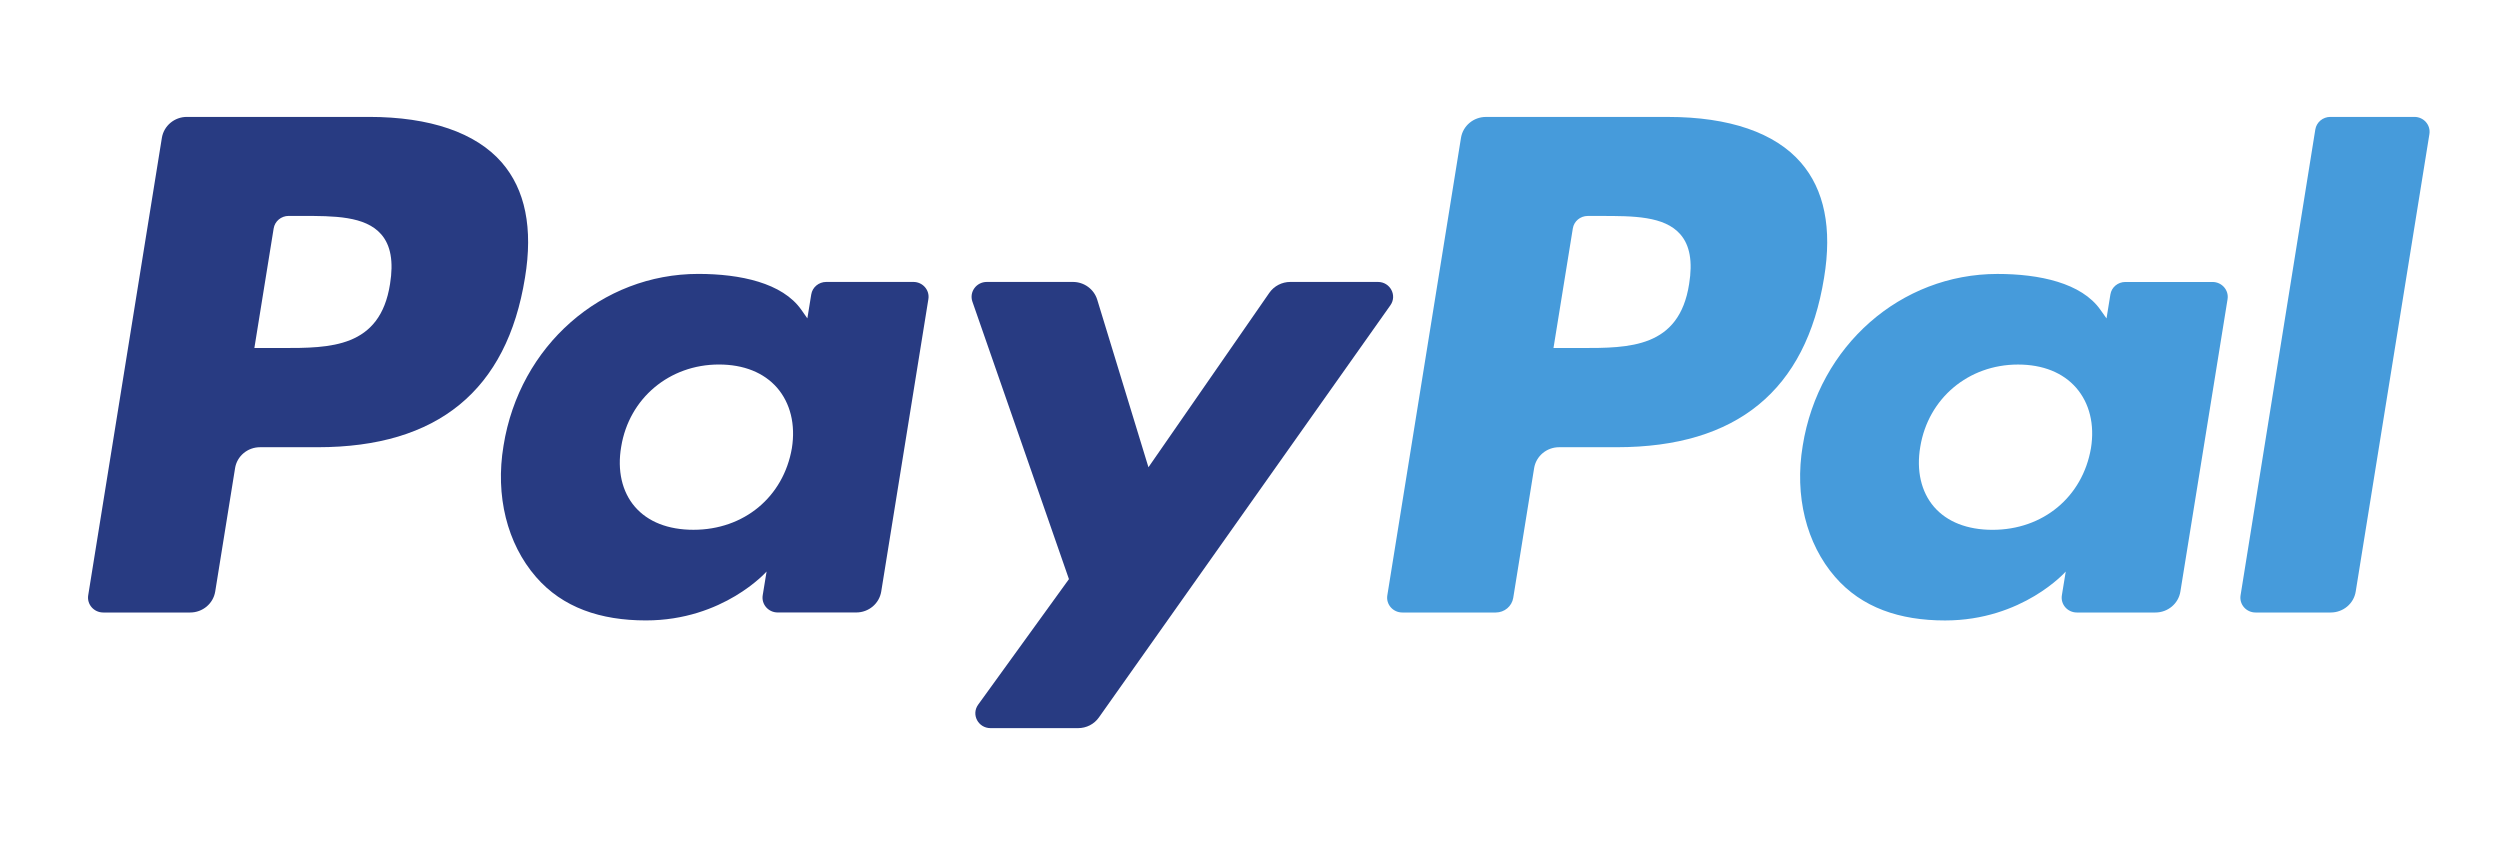 <svg width="71" height="24" viewBox="0 0 71 24" fill="none" xmlns="http://www.w3.org/2000/svg">
<path fill-rule="evenodd" clip-rule="evenodd" d="M10.48 3.32H5.308C4.954 3.32 4.653 3.572 4.597 3.915L2.505 16.907C2.464 17.164 2.667 17.395 2.932 17.395H5.401C5.755 17.395 6.056 17.143 6.112 16.8L6.676 13.296C6.73 12.953 7.032 12.701 7.385 12.701H9.023C12.43 12.701 14.396 11.086 14.91 7.885C15.141 6.485 14.92 5.385 14.25 4.614C13.515 3.768 12.211 3.32 10.48 3.32ZM11.077 8.066C10.794 9.884 9.376 9.884 8.005 9.884H7.224L7.772 6.488C7.804 6.283 7.986 6.132 8.197 6.132H8.555C9.489 6.132 10.37 6.132 10.826 6.654C11.097 6.965 11.18 7.427 11.077 8.066Z" fill="#283B82"/>
<path fill-rule="evenodd" clip-rule="evenodd" d="M25.941 8.007H23.465C23.253 8.007 23.071 8.158 23.039 8.364L22.929 9.042L22.756 8.796C22.22 8.034 21.024 7.779 19.83 7.779C17.093 7.779 14.755 9.81 14.3 12.659C14.063 14.079 14.4 15.438 15.223 16.386C15.978 17.257 17.058 17.62 18.343 17.62C20.548 17.62 21.771 16.231 21.771 16.231L21.661 16.905C21.619 17.163 21.822 17.394 22.086 17.394H24.317C24.672 17.394 24.971 17.142 25.027 16.799L26.366 8.495C26.408 8.239 26.206 8.007 25.941 8.007ZM22.489 12.73C22.25 14.116 21.127 15.046 19.694 15.046C18.975 15.046 18.4 14.82 18.031 14.392C17.665 13.967 17.526 13.362 17.642 12.687C17.865 11.313 19.008 10.352 20.418 10.352C21.121 10.352 21.693 10.581 22.07 11.013C22.447 11.449 22.597 12.058 22.489 12.73Z" fill="#283B82"/>
<path d="M36.644 8.007H39.133C39.482 8.007 39.685 8.39 39.487 8.67L31.208 20.376C31.075 20.566 30.854 20.679 30.618 20.679H28.132C27.781 20.679 27.577 20.293 27.78 20.012L30.358 16.447L27.616 8.566C27.521 8.292 27.728 8.007 28.025 8.007H30.471C30.789 8.007 31.069 8.212 31.161 8.51L32.616 13.27L36.049 8.316C36.183 8.123 36.407 8.007 36.644 8.007Z" fill="#283B82"/>
<path d="M63.632 16.908L65.755 3.677C65.788 3.472 65.969 3.321 66.18 3.32H68.57C68.834 3.32 69.037 3.552 68.995 3.809L66.902 16.801C66.847 17.144 66.546 17.395 66.192 17.395H64.057C63.793 17.395 63.591 17.164 63.632 16.908Z" fill="#469BDB"/>
<path fill-rule="evenodd" clip-rule="evenodd" d="M47.375 3.321H42.201C41.848 3.321 41.547 3.573 41.492 3.915L39.4 16.908C39.358 17.164 39.561 17.395 39.825 17.395H42.48C42.726 17.395 42.937 17.219 42.976 16.979L43.569 13.296C43.624 12.953 43.926 12.701 44.279 12.701H45.916C49.324 12.701 51.289 11.086 51.804 7.886C52.036 6.485 51.813 5.385 51.143 4.615C50.409 3.768 49.106 3.321 47.375 3.321ZM47.971 8.066C47.689 9.884 46.271 9.884 44.899 9.884H44.119L44.668 6.489C44.7 6.284 44.88 6.133 45.093 6.133H45.45C46.384 6.133 47.266 6.133 47.721 6.654C47.992 6.965 48.075 7.428 47.971 8.066Z" fill="#469BDB"/>
<path fill-rule="evenodd" clip-rule="evenodd" d="M62.835 8.008H60.36C60.147 8.008 59.966 8.159 59.935 8.364L59.825 9.043L59.651 8.797C59.115 8.035 57.92 7.78 56.727 7.78C53.989 7.78 51.652 9.81 51.197 12.659C50.961 14.08 51.296 15.439 52.119 16.387C52.875 17.258 53.954 17.621 55.239 17.621C57.444 17.621 58.667 16.232 58.667 16.232L58.557 16.906C58.515 17.164 58.718 17.395 58.983 17.395H61.214C61.567 17.395 61.868 17.143 61.923 16.8L63.263 8.495C63.303 8.24 63.101 8.008 62.835 8.008ZM59.383 12.73C59.145 14.116 58.02 15.047 56.588 15.047C55.87 15.047 55.294 14.821 54.925 14.393C54.559 13.967 54.421 13.362 54.536 12.688C54.761 11.314 55.901 10.353 57.312 10.353C58.015 10.353 58.587 10.582 58.964 11.014C59.343 11.45 59.492 12.059 59.383 12.73Z" fill="#469BDB"/>
</svg>
